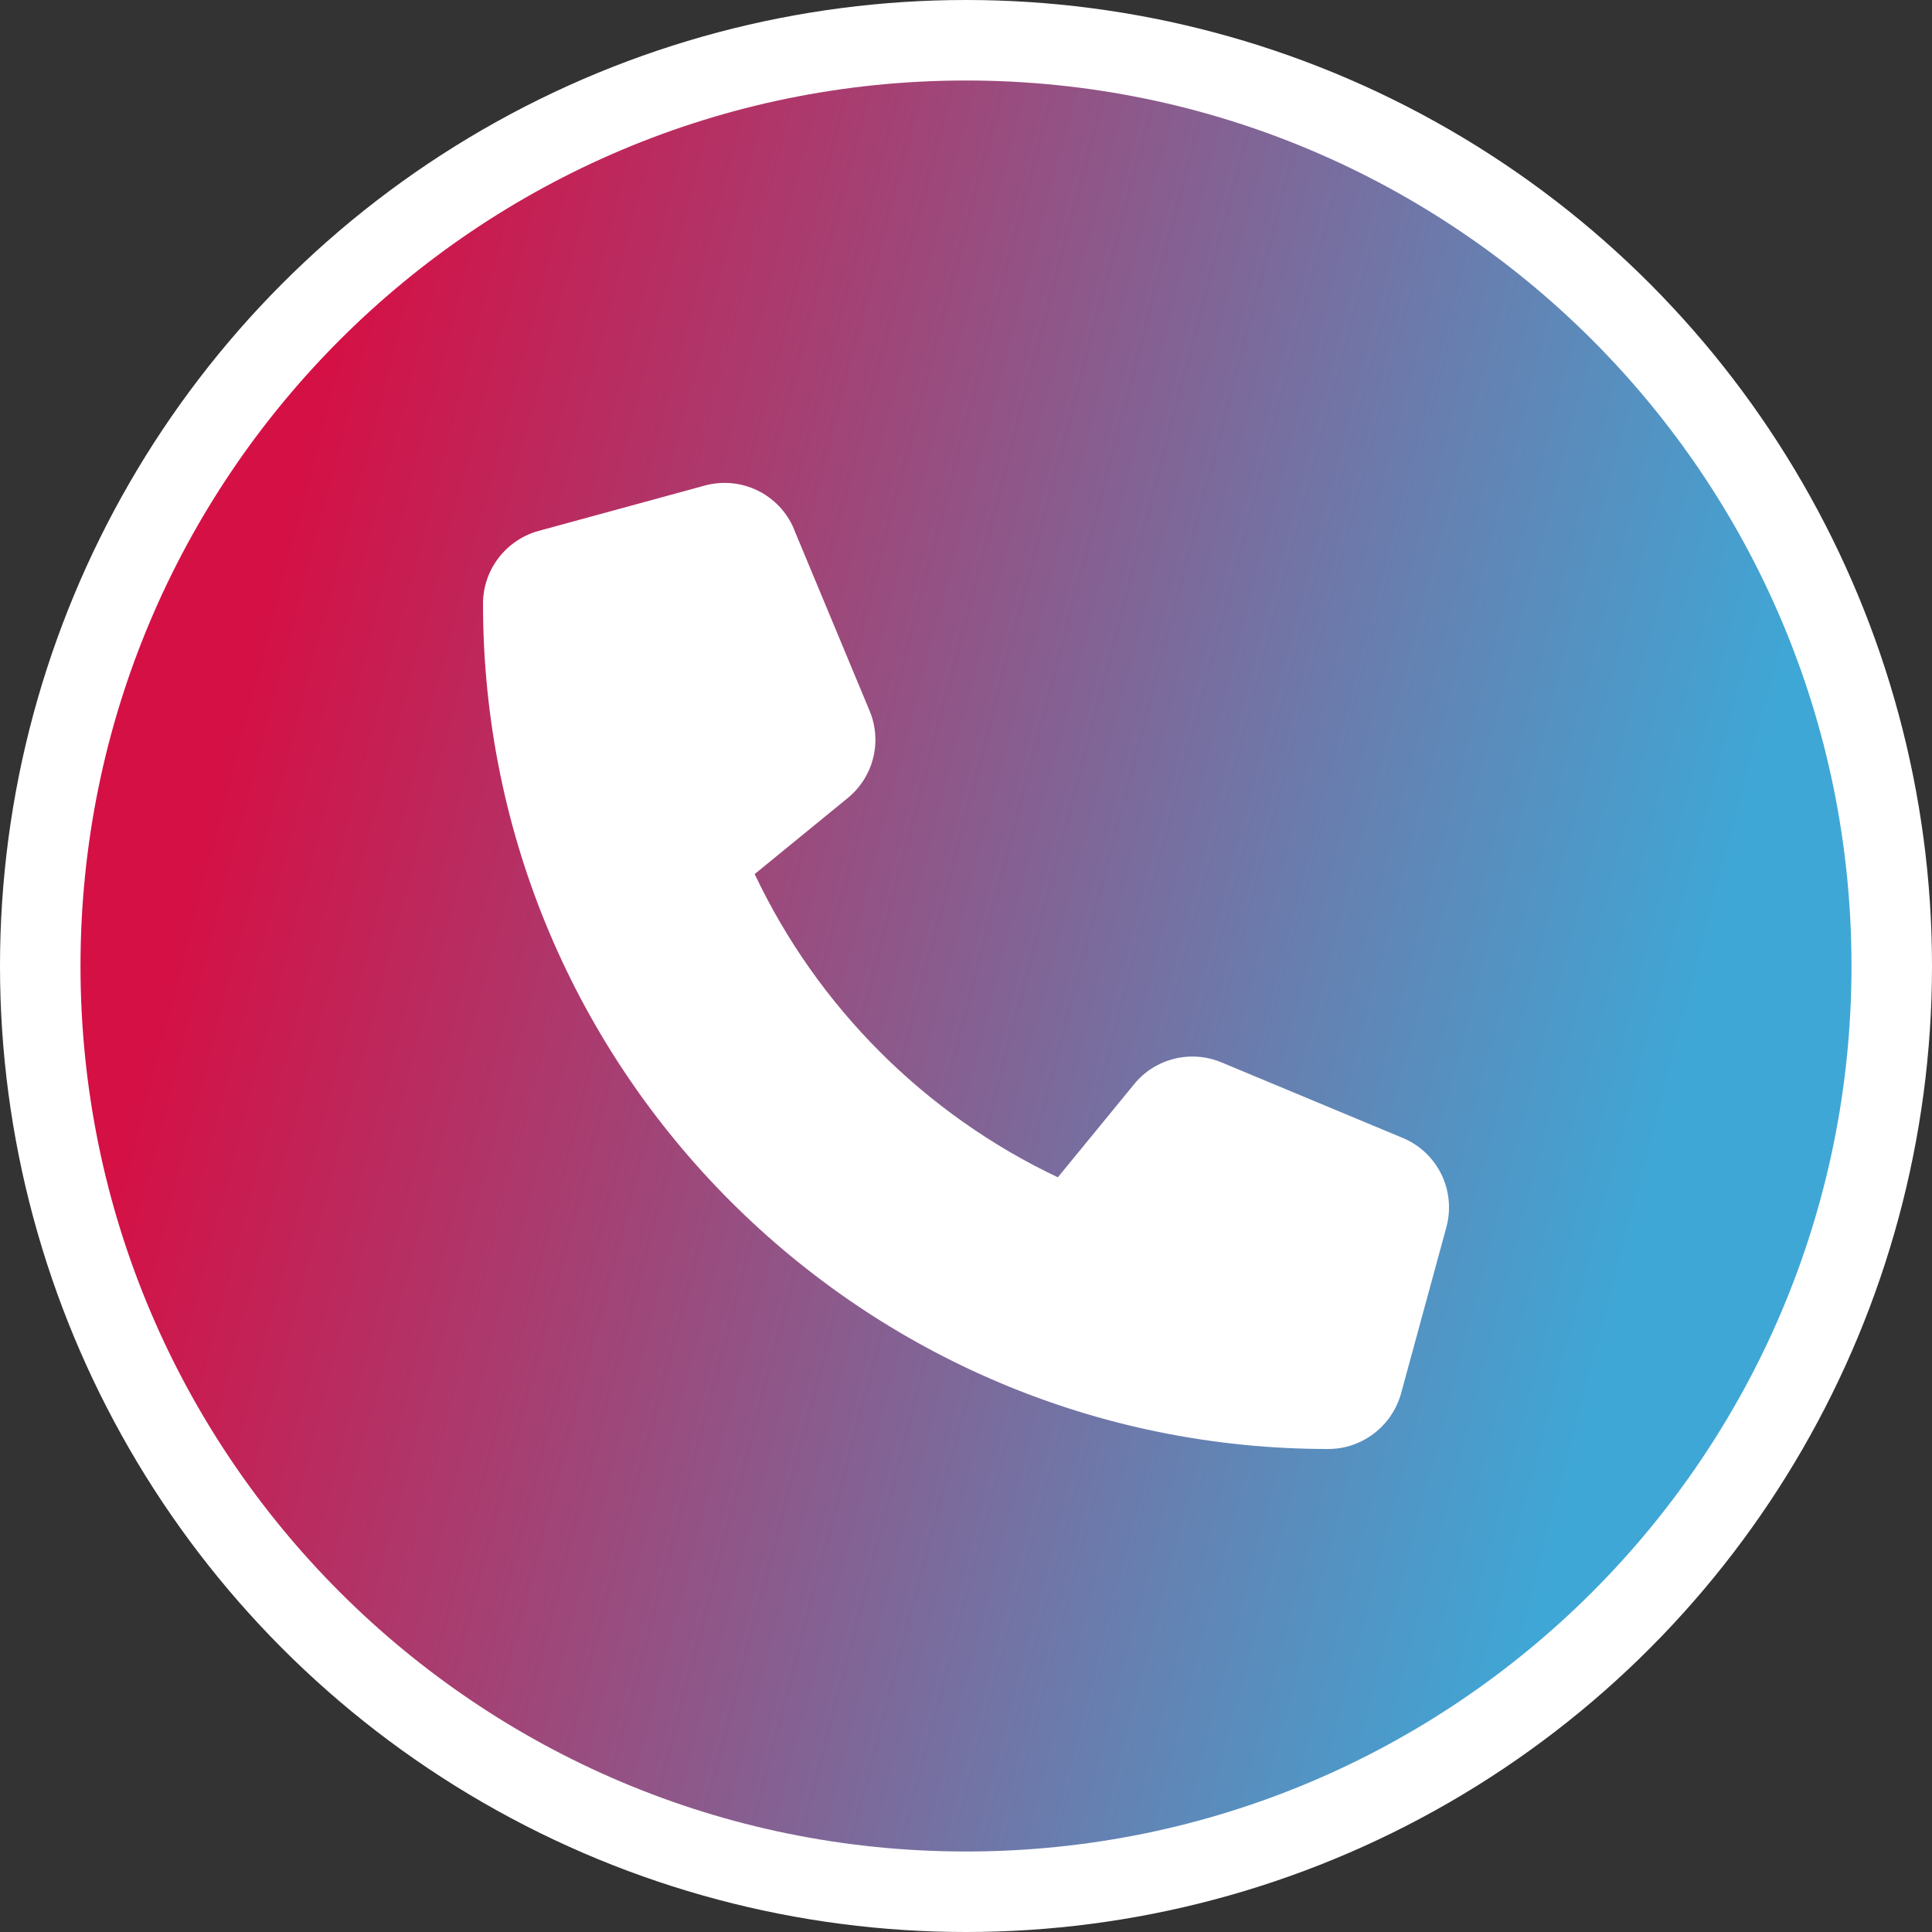 <svg xmlns="http://www.w3.org/2000/svg" width="24" height="24" viewBox="0 0 24 24" fill="none">
<rect x="0" y="0" width="24" height="24" fill="#333333" stroke="none"/>
<circle cx="12" cy="12" r="12" fill="white"/>
<path fill-rule="evenodd" clip-rule="evenodd" d="M12 23C18.075 23 23 18.075 23 12C23 5.925 18.075 1 12 1C5.925 1 1 5.925 1 12C1 18.075 5.925 23 12 23ZM8.754 6.032C9.209 5.908 9.684 6.14 9.865 6.576V6.579L10.802 8.829C10.962 9.211 10.852 9.651 10.53 9.914L9.375 10.858C10.155 12.508 11.491 13.844 13.141 14.625L14.088 13.469C14.348 13.148 14.791 13.038 15.173 13.197L17.423 14.135C17.859 14.315 18.091 14.791 17.967 15.246L17.405 17.308C17.292 17.716 16.922 18 16.5 18C10.702 18 6 13.298 6 7.5C6 7.078 6.284 6.707 6.691 6.595L8.754 6.032Z" fill="url(#paint0_linear_2344_249)"/>
<defs>
<linearGradient id="paint0_linear_2344_249" x1="4.96" y1="1" x2="22.915" y2="5.71" gradientUnits="userSpaceOnUse">
<stop stop-color="#D51045"/>
<stop offset="1" stop-color="#3FA7D6"/>
</linearGradient>
</defs>
</svg>